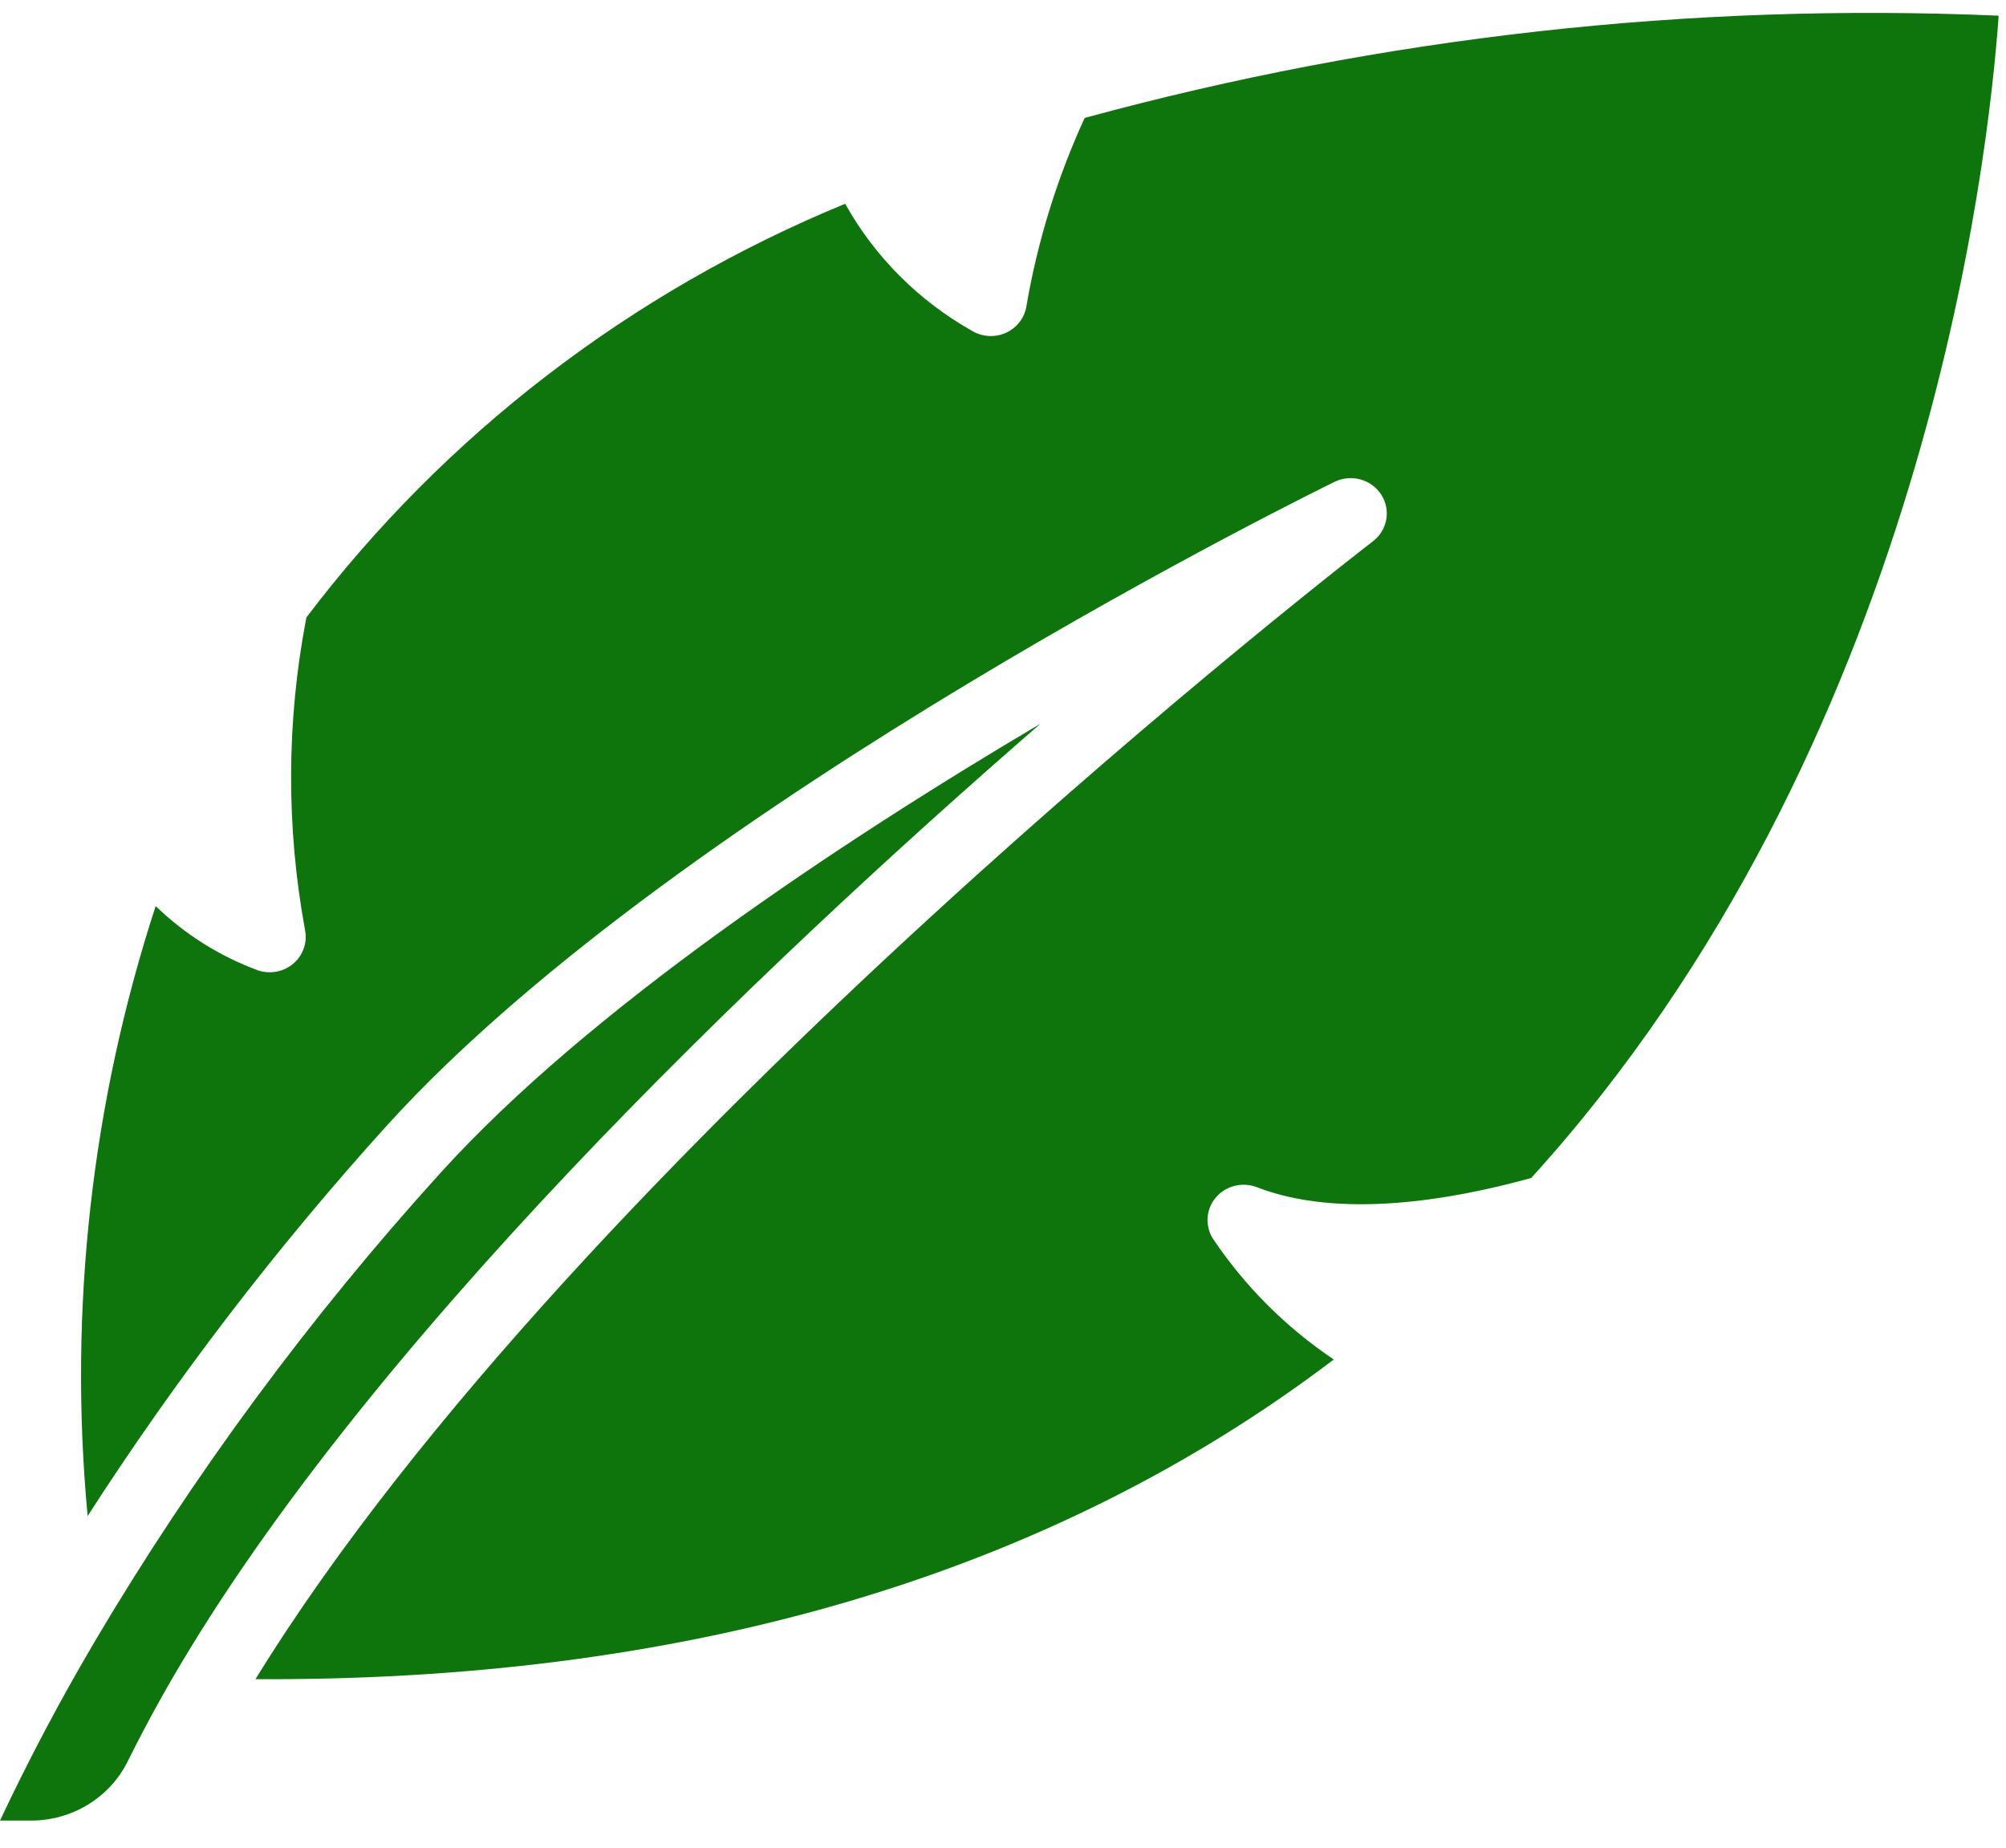 <?xml version="1.0" encoding="UTF-8"?> <svg xmlns="http://www.w3.org/2000/svg" width="38" height="35" viewBox="0 0 38 35" fill="none"> <path d="M0.584 34.486H0C0.539 33.342 1.13 32.223 1.773 31.132L1.773 31.13C3.654 27.948 5.858 24.959 8.351 22.21C11.167 19.105 15.881 15.974 19.712 13.707C14.447 18.278 6.749 25.589 3.069 32.134L3.067 32.138C2.834 32.554 2.617 32.965 2.416 33.371C2.248 33.707 1.987 33.989 1.663 34.186C1.339 34.383 0.965 34.487 0.584 34.486Z" fill="#0E750C"></path> <path d="M29.006 22.314C27.459 22.742 25.364 23.092 23.808 22.488C23.675 22.437 23.53 22.428 23.391 22.462C23.253 22.496 23.129 22.571 23.037 22.678C22.944 22.785 22.888 22.917 22.877 23.056C22.865 23.196 22.898 23.335 22.971 23.455C23.576 24.36 24.356 25.14 25.266 25.752C19.967 29.775 13.194 31.808 5.098 31.808H4.839C10.983 21.827 25.853 10.372 26.007 10.254C26.14 10.152 26.23 10.006 26.26 9.843C26.289 9.68 26.256 9.512 26.167 9.372C26.077 9.232 25.938 9.129 25.776 9.083C25.614 9.037 25.44 9.052 25.288 9.124C25.167 9.182 12.911 15.165 7.329 21.32C5.238 23.631 3.342 26.105 1.66 28.717C1.295 24.82 1.733 20.891 2.949 17.163C3.502 17.699 4.164 18.115 4.892 18.383C5.005 18.42 5.127 18.427 5.244 18.404C5.361 18.381 5.47 18.328 5.56 18.25C5.65 18.172 5.717 18.073 5.755 17.962C5.794 17.851 5.801 17.732 5.778 17.616C5.418 15.658 5.427 13.651 5.804 11.696C8.428 8.234 11.953 5.528 16.01 3.86C16.571 4.865 17.404 5.699 18.418 6.27C18.515 6.327 18.624 6.359 18.736 6.365C18.849 6.37 18.961 6.348 19.063 6.301C19.164 6.253 19.252 6.182 19.319 6.093C19.386 6.004 19.429 5.901 19.445 5.792C19.656 4.565 20.026 3.369 20.547 2.234C26.178 0.699 32.021 0.046 37.861 0.297C37.666 3.057 36.437 14.131 29.006 22.314Z" fill="#0E750C"></path> </svg> 